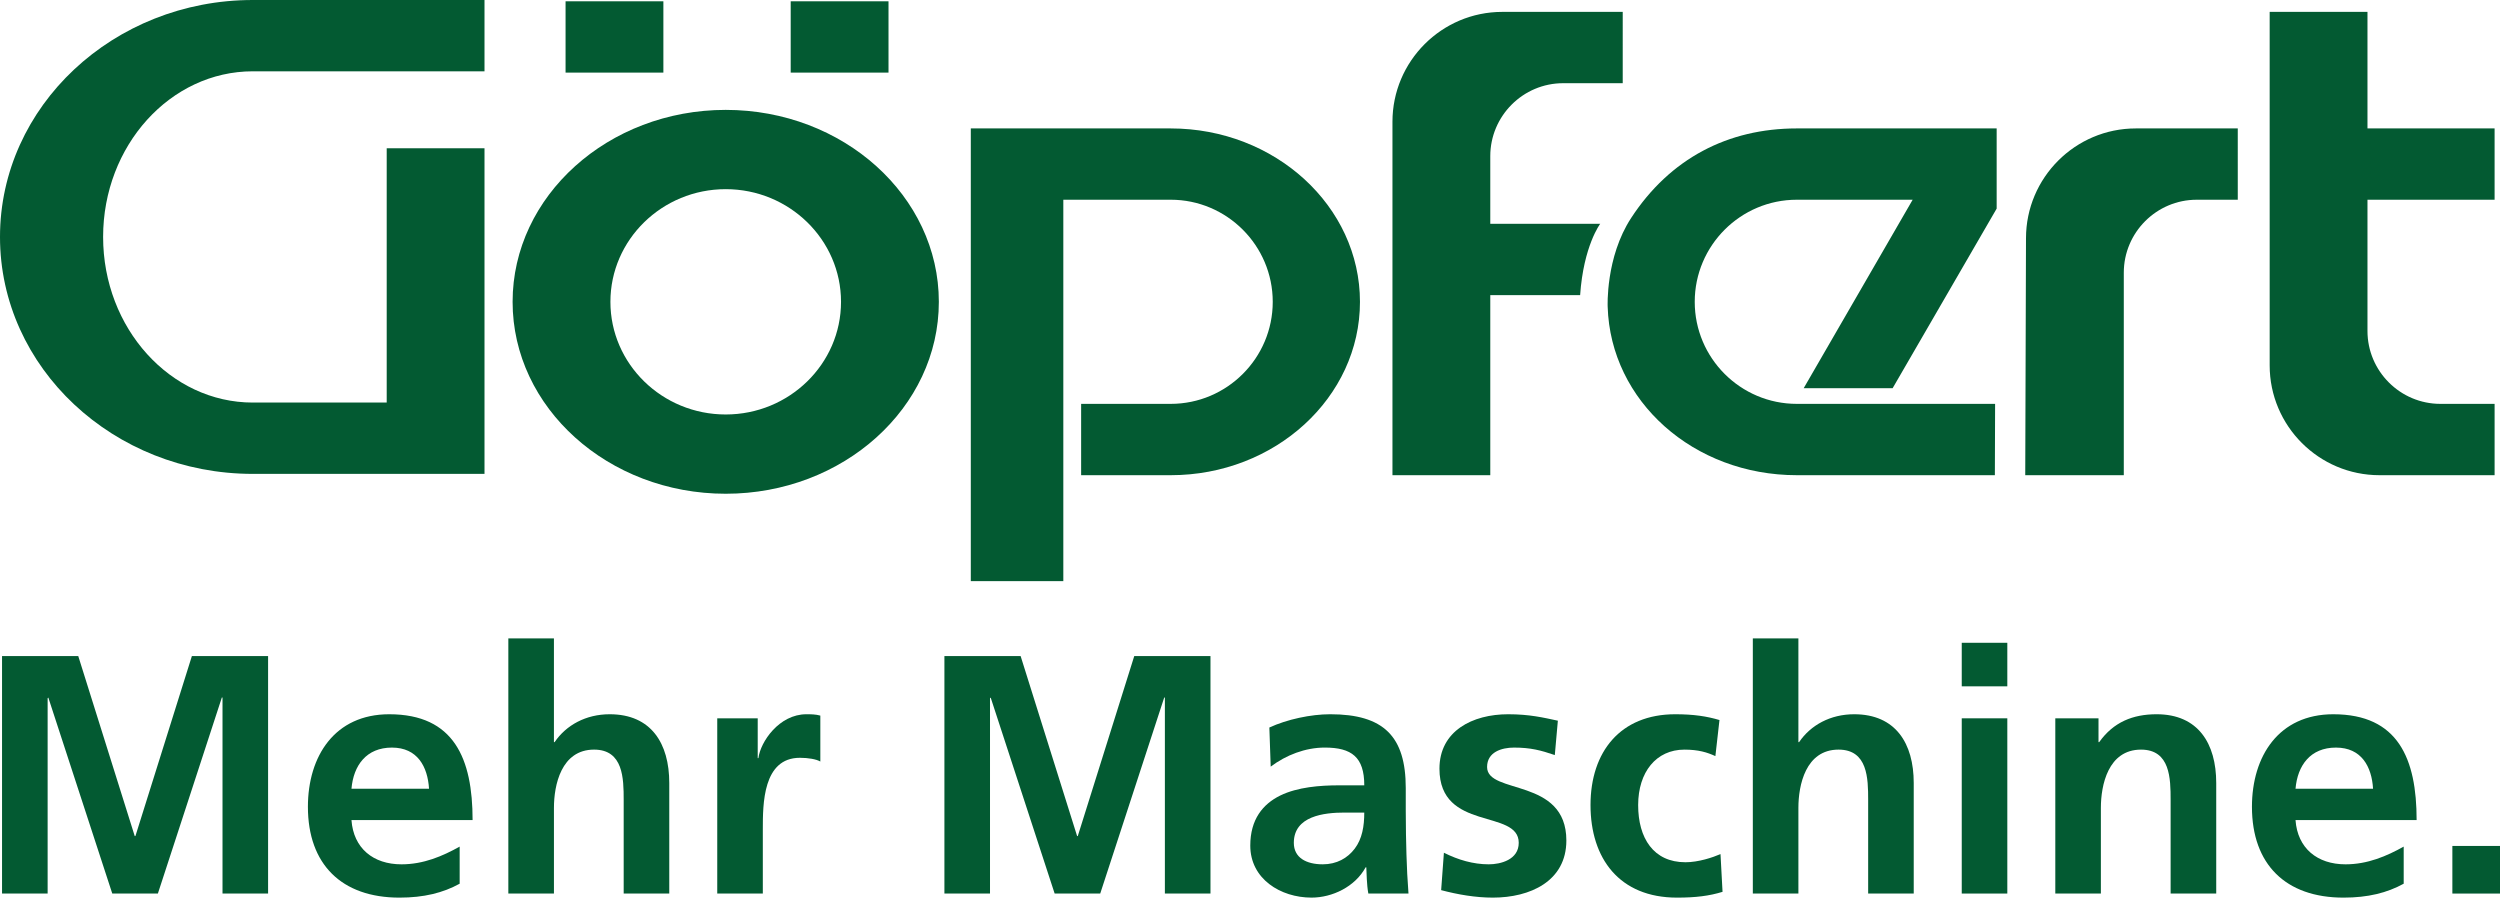 <?xml version="1.0" encoding="UTF-8"?>
<svg xmlns="http://www.w3.org/2000/svg" xmlns:xlink="http://www.w3.org/1999/xlink" id="Ebene_1" data-name="Ebene 1" viewBox="0 0 4189.86 1504.37">
  <defs>
    <style>
      .cls-1 {
        fill: #035a32;
      }

      .cls-1, .cls-2 {
        stroke-width: 0px;
      }

      .cls-3 {
        clip-path: url(#clippath-2);
      }

      .cls-2 {
        fill: none;
      }

      .cls-4 {
        clip-path: url(#clippath-1);
      }

      .cls-5 {
        clip-path: url(#clippath);
      }

      .cls-6 {
        clip-path: url(#clippath-3);
      }
    </style>
    <clipPath id="clippath">
      <rect class="cls-2" width="4189.86" height="1504.37"></rect>
    </clipPath>
    <clipPath id="clippath-1">
      <rect class="cls-2" width="4189.86" height="1504.37"></rect>
    </clipPath>
    <clipPath id="clippath-2">
      <rect class="cls-2" width="4189.86" height="1504.37"></rect>
    </clipPath>
    <clipPath id="clippath-3">
      <rect class="cls-2" width="4189.86" height="1504.37"></rect>
    </clipPath>
  </defs>
  <g class="cls-5">
    <path class="cls-1" d="M1627.01,973.96V215.24h334.98c174.93,0,317.24,130.34,317.24,290.63s-142.31,290.53-317.24,290.53h-150.07v-119.54h150.07c94.32,0,171.06-76.72,171.06-170.99s-76.74-171.14-171.06-171.14h-179.92v639.22h-155.06Z"></path>
    <path class="cls-1" d="M2681.87,375.04h-184.24v-113.33c0-67.37,54.86-122.28,122.19-122.28h99.78V19.92h-201.84c-101.48,0-184.08,82.61-184.08,184.09v592.39h163.95v-301.8h150.59c5.69-82.64,33.65-119.56,33.65-119.56"></path>
    <path class="cls-1" d="M3343.68,676.86h-332.34c-94.32,0-171.06-76.72-171.06-171s76.74-171.12,171.06-171.12h194.19l-182.64,315.84h149.07l174.34-300.96v-134.38h-334.96c-115.3,0-212.52,50.42-277.63,150.1-43.12,66-39.34,148.73-39.34,148.73,4.79,158.28,144.04,282.34,316.98,282.34h331.94"></path>
    <path class="cls-1" d="M3750.37,215.24h-170.88c-101.47,0-184.03,82.59-184.03,184.06l-1.26,397.1h165.16v-339.38c0-67.43,54.89-122.28,122.25-122.28h68.77"></path>
    <path class="cls-1" d="M3803.84,334.74v277.63c0,101.47,82.53,184.03,184.02,184.03h192.95v-119.54h-90.76c-67.46,0-122.29-54.83-122.29-122.18v-219.95h213.05v-119.5h-213.05V19.93h-163.92v195.32"></path>
  </g>
  <rect class="cls-1" x="1325.16" y="2.18" width="163.93" height="119.5"></rect>
  <rect class="cls-1" x="947.86" y="2.18" width="163.93" height="119.5"></rect>
  <path class="cls-1" d="M1216.25,317.03c-106.54,0-193.23,84.67-193.23,188.84s86.69,188.78,193.23,188.78,193.26-84.69,193.26-188.78-86.67-188.84-193.26-188.84M1216.25,827.49c-196.92,0-357.16-144.27-357.16-321.62s160.25-321.71,357.16-321.71,357.19,144.32,357.19,321.71-160.25,321.62-357.19,321.62"></path>
  <path class="cls-1" d="M423.77,794.21C190.13,794.21,0,616.08,0,397.11S190.13,0,423.77,0h388.22v119.5h-388.22c-138.39,0-250.96,124.59-250.96,277.62s112.58,277.56,250.96,277.56h224.32V248.54h163.9v545.68h-388.22Z"></path>
  <rect class="cls-2" width="4189.86" height="1504.37"></rect>
  <polygon class="cls-1" points="3.42 1099.51 131.14 1099.51 225.8 1401.22 226.94 1401.22 321.59 1099.51 449.3 1099.51 449.3 1497.54 372.92 1497.54 372.92 1169.08 371.78 1169.08 264.59 1497.54 188.16 1497.54 80.97 1169.08 79.83 1170.23 79.83 1497.54 3.42 1497.54 3.42 1099.51"></polygon>
  <g class="cls-4">
    <path class="cls-1" d="M719.04,1321.9c-2.28-37.04-19.41-68.99-62.17-68.99s-64.43,29.7-67.83,68.99h130ZM770.38,1481.03c-27.97,15.37-59.89,23.34-100.95,23.34-96.94,0-153.39-55.81-153.39-152.19,0-84.99,45.04-155.13,136.27-155.13,108.92,0,139.73,74.64,139.73,177.32h-203.01c3.4,47.32,36.49,74.19,83.82,74.19,37.05,0,68.97-13.76,97.52-29.7v62.17Z"></path>
    <path class="cls-1" d="M851.92,1069.87h76.43v173.92h1.14c19.39-28.55,52.45-46.74,92.39-46.74,69.55,0,99.77,49.05,99.77,115.15v185.35h-76.4v-156.82c0-35.93-.58-84.41-49.62-84.41-55.29,0-67.27,59.86-67.27,97.53v143.7h-76.43v-427.67Z"></path>
    <path class="cls-1" d="M1202.06,1203.86h67.83v66.74h1.15c3.42-27.39,34.79-73.56,80.39-73.56,7.41,0,15.38,0,23.4,2.25v76.97c-6.86-3.99-20.53-6.24-34.24-6.24-62.15,0-62.15,77.59-62.15,119.76v107.75h-76.38v-293.68Z"></path>
  </g>
  <polygon class="cls-1" points="1582.78 1099.51 1710.51 1099.51 1805.18 1401.22 1806.3 1401.22 1900.95 1099.51 2028.69 1099.51 2028.69 1497.54 1952.27 1497.54 1952.27 1169.08 1951.15 1169.08 1843.92 1497.54 1767.53 1497.54 1660.31 1169.08 1659.2 1170.23 1659.2 1497.54 1582.78 1497.54 1582.78 1099.51"></polygon>
  <g class="cls-3">
    <path class="cls-1" d="M2216.85,1448.55c23.37,0,41.62-10.34,53.62-26.29,12.51-16.54,15.97-37.61,15.97-60.44h-33.07c-34.21,0-84.99,5.71-84.99,50.72,0,25.14,21.08,36,48.47,36M2127.34,1219.29c29.64-13.7,69.56-22.25,102.05-22.25,89.55,0,126.58,37.1,126.58,123.7v37.67c0,29.64.58,51.89,1.16,73.56.58,22.25,1.74,42.76,3.42,65.58h-67.29c-2.85-15.38-2.85-34.79-3.4-43.91h-1.17c-17.68,32.53-55.87,50.72-90.64,50.72-51.89,0-102.65-31.31-102.65-87.18,0-43.97,21.09-69.56,50.19-83.9,29.08-14.21,66.72-17.1,98.63-17.1h42.23c0-47.27-21.12-63.28-66.19-63.28-32.47,0-64.96,12.54-90.64,31.96l-2.26-65.58Z"></path>
    <path class="cls-1" d="M2605.75,1265.45c-23.37-7.97-40.47-12.54-68.44-12.54-20.51,0-45.04,7.4-45.04,32.54,0,46.74,132.86,17.1,132.86,123.18,0,68.41-61.01,95.73-123.15,95.73-29.08,0-58.72-5.13-86.69-12.53l4.6-62.7c23.92,11.97,49.02,19.42,75.23,19.42,19.41,0,50.2-7.46,50.2-36,0-57.54-132.88-18.25-132.88-124.28,0-63.26,55.32-91.23,115.18-91.23,35.93,0,59.31,5.67,83.26,10.8l-5.12,57.61Z"></path>
    <path class="cls-1" d="M2874.88,1267.19c-13.7-6.3-28.49-10.86-51.86-10.86-47.38,0-77.56,37.66-77.56,92.96s25.65,95.79,79.24,95.79c21.7,0,45.64-7.97,58.76-13.68l3.42,63.26c-22.25,6.88-45.07,9.7-76.39,9.7-96.43,0-144.87-65.57-144.87-155.07s50.17-152.25,141.98-152.25c30.79,0,53.01,3.4,74.14,9.7l-6.85,60.44Z"></path>
    <path class="cls-1" d="M2937.63,1069.87h76.38v173.92h1.15c19.42-28.55,52.44-46.74,92.39-46.74,69.55,0,99.75,49.05,99.75,115.15v185.35h-76.38v-156.82c0-35.93-.58-84.41-49.62-84.41-55.32,0-67.29,59.86-67.29,97.53v143.7h-76.38v-427.67Z"></path>
  </g>
  <path class="cls-1" d="M3287.77,1203.86h76.38v293.68h-76.38v-293.68ZM3287.77,1077.27h76.38v72.98h-76.38v-72.98Z"></path>
  <g class="cls-6">
    <path class="cls-1" d="M3444.58,1203.86h72.4v39.92h1.15c23.95-33.62,56.38-46.74,96.33-46.74,69.53,0,99.81,49.05,99.81,115.15v185.35h-76.44v-156.8c0-35.94-.58-84.41-49.62-84.41-55.29,0-67.26,59.86-67.26,97.53v143.68h-76.38v-293.68Z"></path>
    <path class="cls-1" d="M3977.12,1321.9c-2.22-37.04-19.36-68.99-62.17-68.99s-64.4,29.7-67.8,68.99h129.97ZM4028.46,1481.03c-27.97,15.37-59.86,23.34-100.95,23.34-96.91,0-153.37-55.81-153.37-152.19,0-84.99,45.04-155.13,136.33-155.13,108.88,0,139.66,74.64,139.66,177.32h-202.98c3.4,47.32,36.49,74.19,83.81,74.19,37.07,0,68.96-13.76,97.5-29.7v62.17Z"></path>
  </g>
  <rect class="cls-1" x="4110.03" y="1417.76" width="79.83" height="79.8"></rect>
</svg>
